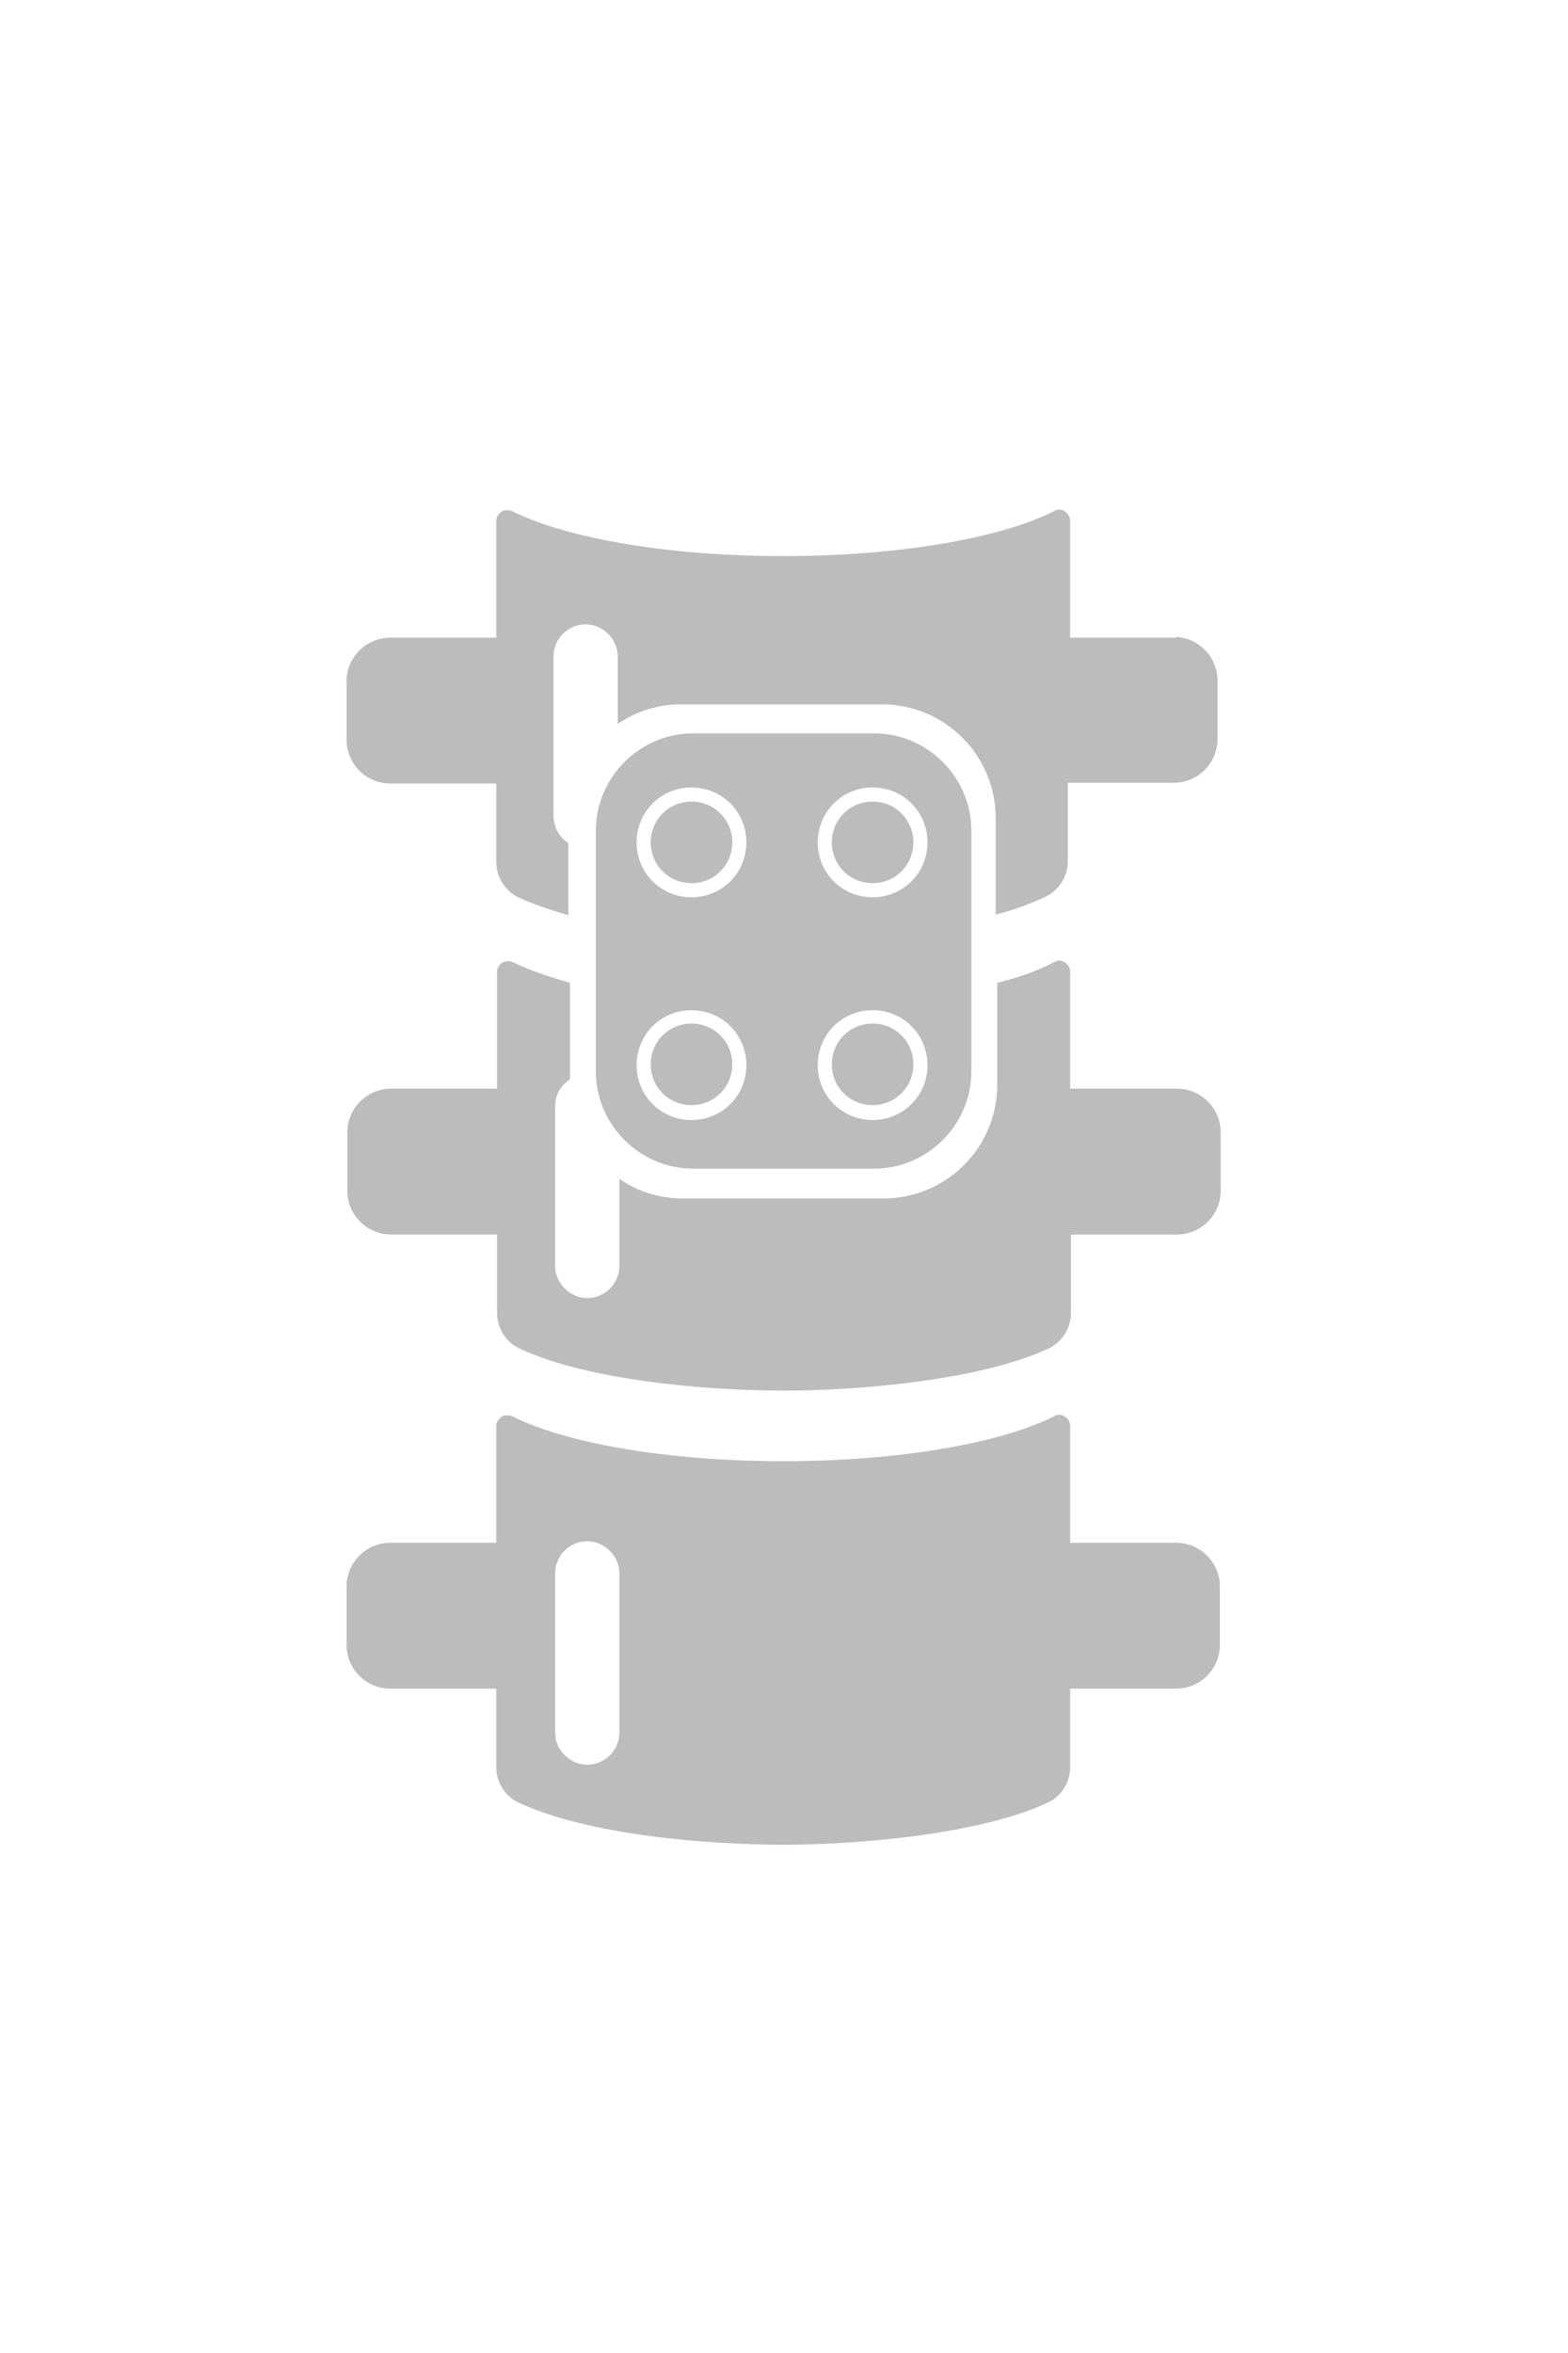 <?xml version="1.0" encoding="UTF-8"?>
<svg id="Front" xmlns="http://www.w3.org/2000/svg" version="1.1" viewBox="0 0 200 300">
  <defs>
    <style>
      .cls-1 {
        fill: #bcbcbc;
        stroke-width: 0px;
      }
    </style>
  </defs>
  <path class="cls-1" d="M150,196.7h-13.5v-14.9c0-.5-.3-1-.7-1.2-.4-.3-1-.3-1.4,0-6.8,3.4-19.7,5.7-34.5,5.7s-27.7-2.3-34.5-5.7c-.4-.2-1-.2-1.4,0-.4.3-.7.7-.7,1.2v14.9h-13.5c-3.1,0-5.6,2.5-5.6,5.6v7.4c0,3.1,2.5,5.6,5.6,5.6h13.5v10c0,1.9,1.1,3.7,2.8,4.5,8.9,4.2,24.4,5.4,33.8,5.4s25.1-1.3,33.8-5.4c1.7-.8,2.8-2.6,2.8-4.5v-10h13.5c3.1,0,5.6-2.5,5.6-5.6v-7.4c0-3.1-2.5-5.6-5.6-5.6h0ZM79,220.9c0,2.3-1.9,4.1-4.1,4.1s-4.1-1.9-4.1-4.1v-20.3c0-2.3,1.9-4.1,4.1-4.1s4.1,1.9,4.1,4.1v20.3Z"/>
  <path class="cls-1" d="M150,138.8h-13.5v-14.9c0-.5-.3-1-.7-1.2-.4-.3-1-.3-1.4,0-1.9,1-4.3,1.9-7.2,2.6v13c0,8-6.5,14.5-14.5,14.5h-25.6c-3,0-5.8-.9-8.1-2.5v11.1c0,2.3-1.9,4.1-4.1,4.1s-4.1-1.9-4.1-4.1v-20.3c0-1.5.7-2.7,1.9-3.5v-12.3c-2.8-.8-5.2-1.6-7.2-2.6-.4-.2-1-.2-1.4,0-.4.3-.7.7-.7,1.2v14.9h-13.5c-3.1,0-5.6,2.5-5.6,5.6v7.4c0,3.1,2.5,5.6,5.6,5.6h13.5v10c0,1.9,1.1,3.7,2.8,4.5,8.9,4.2,24.4,5.4,33.8,5.4s25.1-1.3,33.8-5.4c1.7-.8,2.8-2.6,2.8-4.5v-10h13.5c3.1,0,5.6-2.5,5.6-5.6v-7.4c0-3.1-2.5-5.6-5.6-5.6h-.1Z"/>
  <path class="cls-1" d="M88.2,140.9c2.9,0,5.2-2.3,5.2-5.2s-2.3-5.2-5.2-5.2-5.2,2.3-5.2,5.2,2.3,5.2,5.2,5.2Z"/>
  <path class="cls-1" d="M88.2,112.6c2.9,0,5.2-2.3,5.2-5.2s-2.3-5.2-5.2-5.2-5.2,2.3-5.2,5.2,2.3,5.2,5.2,5.2Z"/>
  <path class="cls-1" d="M111.3,140.9c2.9,0,5.2-2.3,5.2-5.2s-2.3-5.2-5.2-5.2-5.2,2.3-5.2,5.2,2.3,5.2,5.2,5.2Z"/>
  <path class="cls-1" d="M88.4,149h23.1c6.8,0,12.4-5.6,12.4-12.4v-30.7c0-6.8-5.6-12.4-12.4-12.4h-23.1c-6.8,0-12.4,5.6-12.4,12.4v30.7c0,6.8,5.6,12.4,12.4,12.4ZM111.3,100.4c3.9,0,7,3.1,7,7s-3.1,7-7,7-7-3.1-7-7,3.1-7,7-7ZM111.3,128.8c3.9,0,7,3.1,7,7s-3.1,7-7,7-7-3.1-7-7,3.1-7,7-7ZM88.2,100.4c3.9,0,7,3.1,7,7s-3.1,7-7,7-7-3.1-7-7,3.1-7,7-7ZM88.2,128.8c3.9,0,7,3.1,7,7s-3.1,7-7,7-7-3.1-7-7,3.1-7,7-7Z"/>
  <path class="cls-1" d="M111.3,112.6c2.9,0,5.2-2.3,5.2-5.2s-2.3-5.2-5.2-5.2-5.2,2.3-5.2,5.2,2.3,5.2,5.2,5.2Z"/>
  <path class="cls-1" d="M150,81.3h-13.5v-14.9c0-.5-.3-1-.7-1.2-.4-.3-1-.3-1.4,0-6.8,3.4-19.7,5.7-34.5,5.7s-27.7-2.3-34.5-5.7c-.4-.2-1-.2-1.4,0-.4.3-.7.7-.7,1.2v14.9h-13.5c-3.1,0-5.6,2.5-5.6,5.6v7.4c0,3.1,2.5,5.6,5.6,5.6h13.5v10c0,1.9,1.1,3.7,2.8,4.5,1.9.9,4.1,1.6,6.4,2.3v-9.2c-1.1-.7-1.9-2-1.9-3.5v-20.3c0-2.3,1.9-4.1,4.1-4.1s4.1,1.9,4.1,4.1v8.6c2.3-1.6,5.1-2.5,8.1-2.5h25.6c8,0,14.5,6.5,14.5,14.5v12.3c2.4-.6,4.5-1.4,6.4-2.3,1.7-.8,2.8-2.6,2.8-4.5v-10h13.5c3.1,0,5.6-2.5,5.6-5.6v-7.4c0-3.1-2.5-5.6-5.6-5.6h.3Z"/>
</svg>